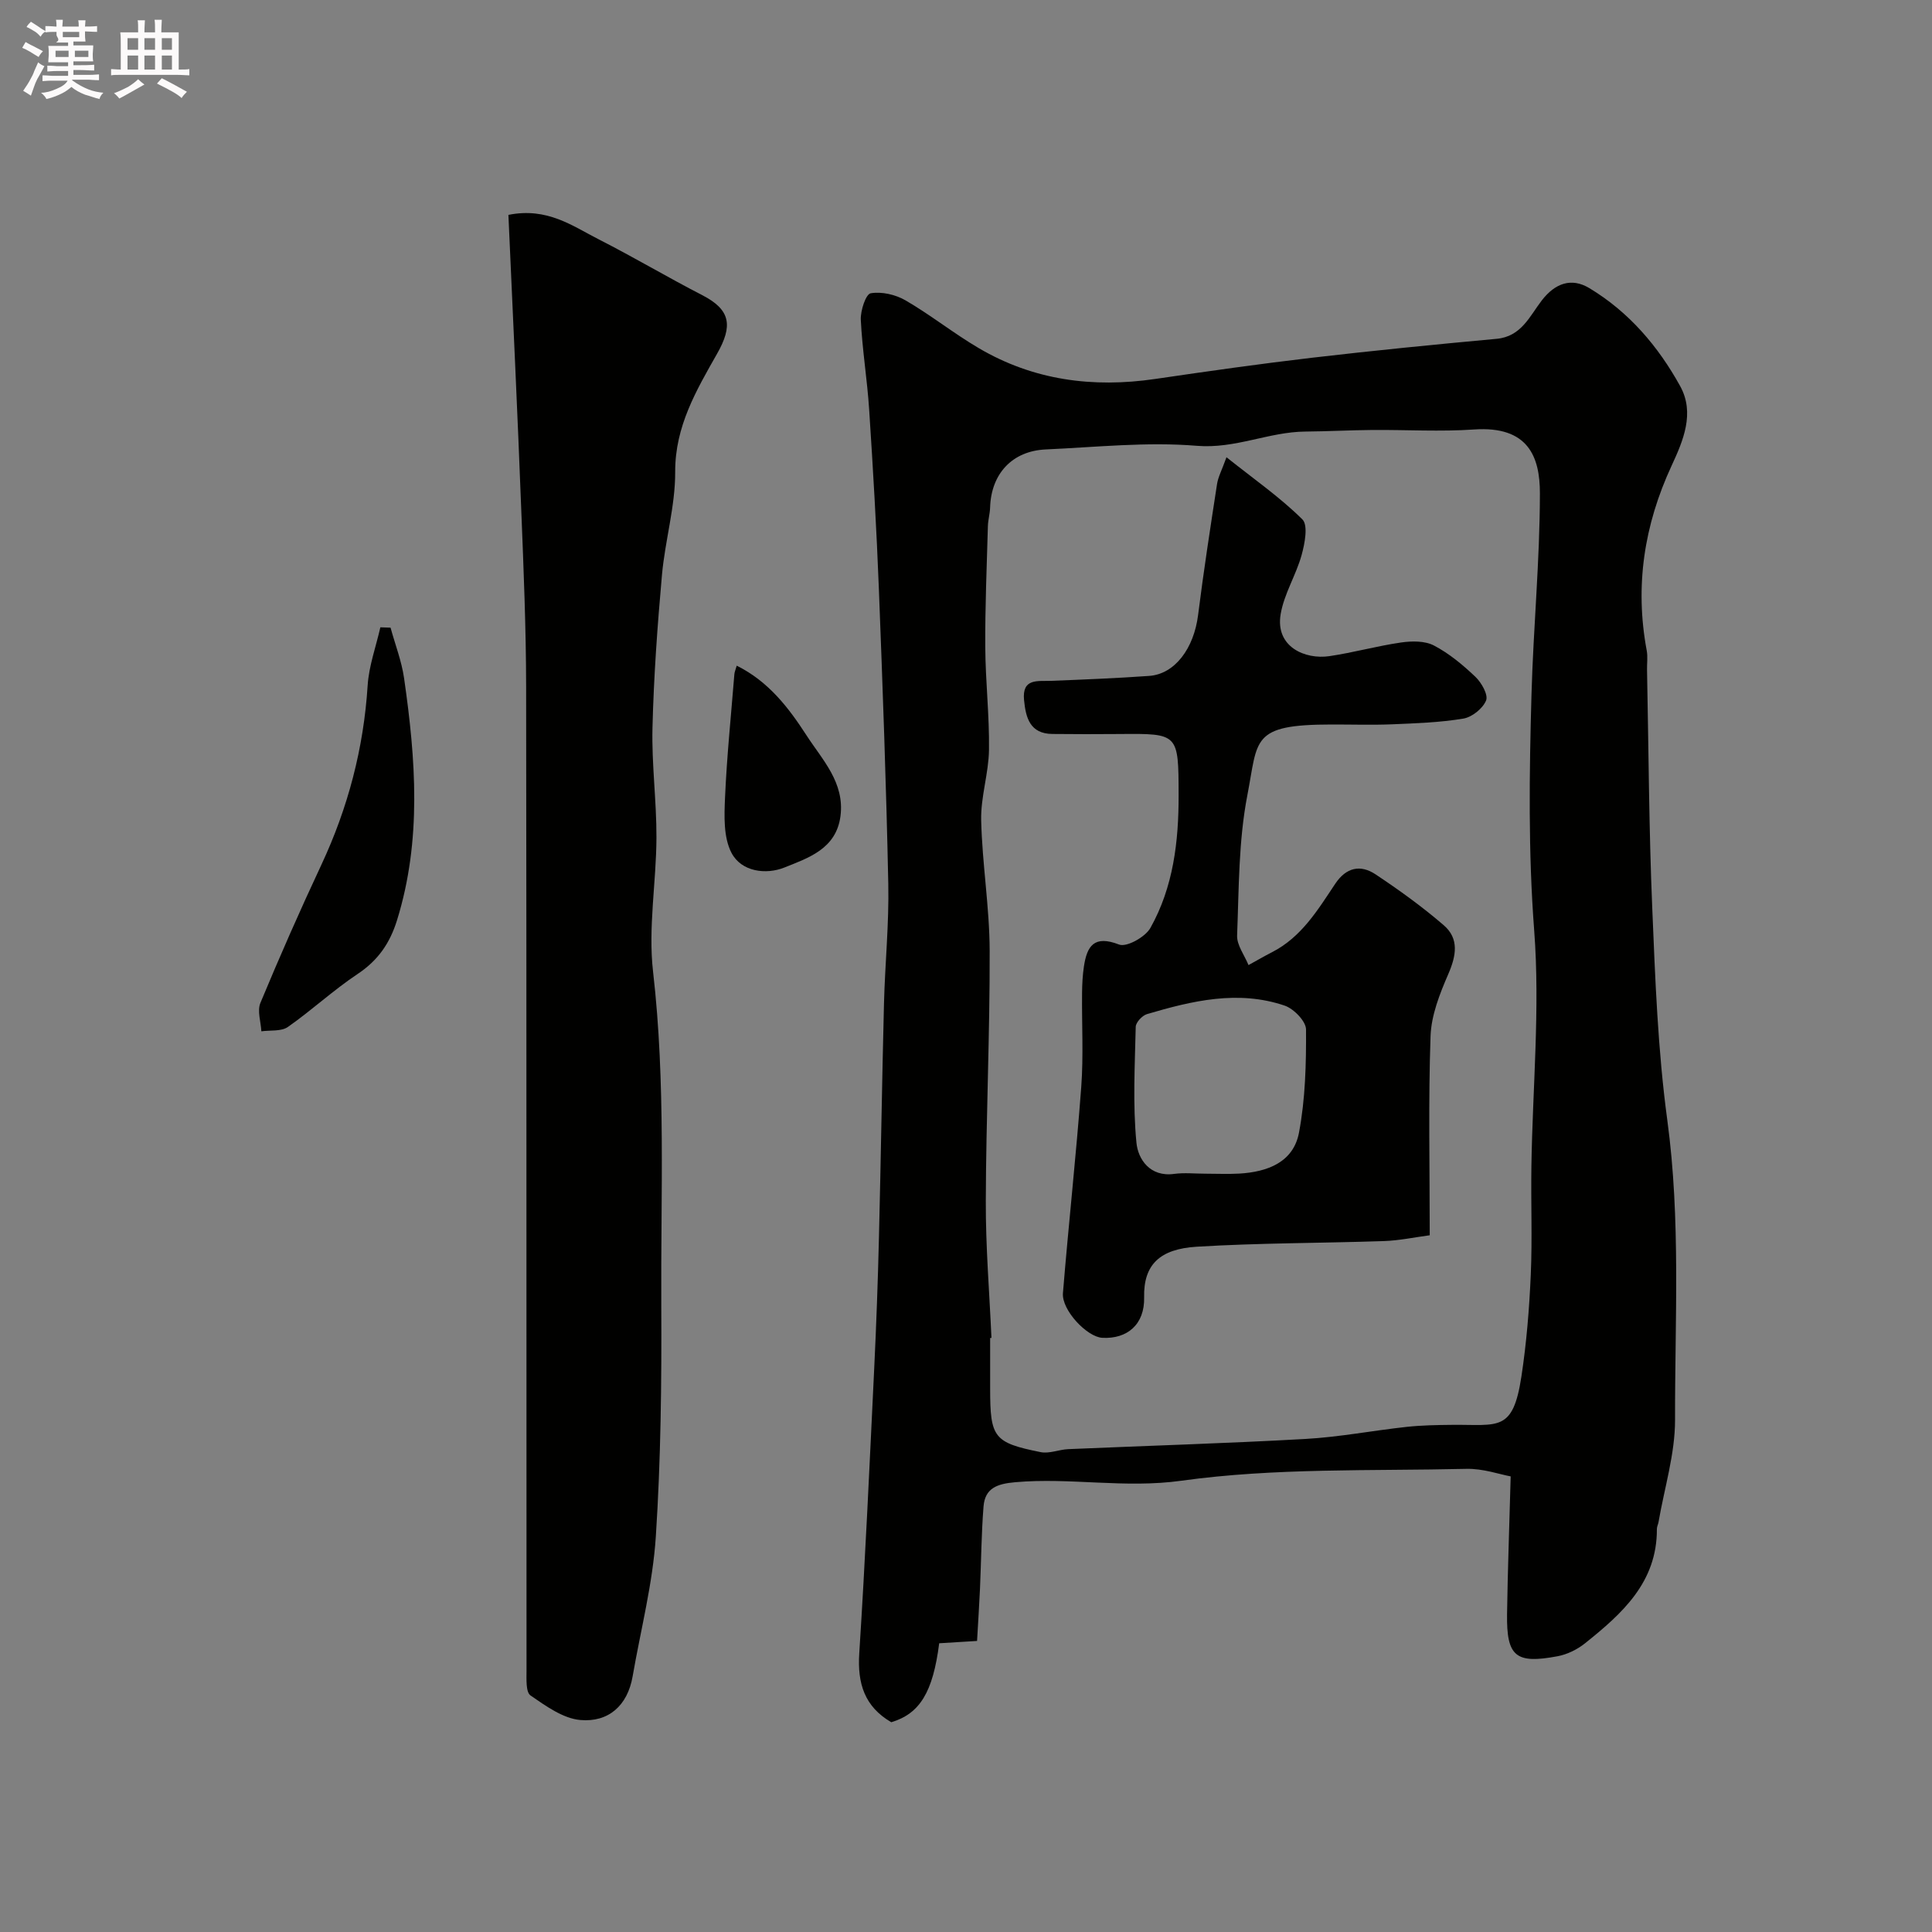 <svg enable-background="new 0 0 400 400" viewBox="0 0 400 400" xmlns="http://www.w3.org/2000/svg"><rect x="0" y="0" width="400" height="400" fill="#808080" stroke="none"/><path d="m6.8 9.5c.6.3 1.3.7 2.1 1.1-.4.4-.7.8-.9 1.2-.7-.4-1.3-.8-1.8-1.1s-1.1-.6-1.6-.8c.2-.4.5-.8.7-1.2.4.2.8.5 1.5.8zm.9 6.9c-.3.6-.5 1.1-.7 1.7s-.4 1.1-.6 1.7c-.6-.4-1.1-.7-1.6-1 .7-1 1.2-1.8 1.5-2.4.3-.5.6-1.1.8-1.7.3-.6.5-1.2.8-1.8.3.3.8.6 1.3.8-.7 1.3-1.2 2.2-1.5 2.7zm.1-11c.4.3 1 .7 1.7 1.1-.5.2-.8.6-1.1 1.1-.5-.6-1-1-1.4-1.2s-.9-.6-1.5-.8c.2-.4.5-.7.9-1.1.5.3.9.6 1.4.9zm10.5 13.1c1 .4 2 .6 3.1.7-.4.4-.7.8-.8 1.3-.9-.2-1.9-.6-3-.9-1-.4-2-.9-2.8-1.6-.5.4-1.1.9-1.9 1.3s-1.9.9-3.3 1.2c-.1-.3-.5-.8-1.1-1.3 1 0 2.1-.3 3.2-.8 1.2-.5 1.9-1 2.3-1.7h-3.2c-.4 0-1 0-2 .1v-1.2c1 0 1.7.1 2 .1h3.3v-1h-2.3c-.2 0-.9 0-2 .1v-1.2c1.2 0 1.9.1 2 .1h2.3v-.8h-4.1c0-.7.1-1.2.1-1.6 0-.5 0-1.1-.1-1.8h4.1v-.7h-2.5c1-.6.1-1.1.1-1.6v-.6h-.5c-.4 0-1 0-1.8.1v-1.3c1.2 0 1.9.1 2.1.1h.2c0-.3 0-.8-.1-1.4h1.4c0 .6-.1 1-.1 1.4h3.4c0-.4 0-.8-.1-1.3h1.5c0 .4-.1.9-.1 1.3.7 0 1.5 0 2.5-.1v1.2c-1 0-1.8-.1-2.5-.1v.6c0 .3 0 .8.1 1.5h-2.5v.8h4.1c0 .7-.1 1.3-.1 1.8s0 1 .1 1.5h-4.1v.8h1.4c.8 0 1.8 0 2.9-.1v1.2c-1 0-1.9-.1-2.8-.1h-1.5v1h3.2c.3 0 1 0 2.1-.1v1.2c-1.1 0-1.8-.1-2.1-.1h-3.4l-.1.1c1.4 1 2.4 1.5 3.4 1.9zm-4.1-6.7v-1.3h-2.7v1.3zm2.2-4.1v-1.1h-3.4v1.1zm1.9 4.1v-1.3h-2.8v1.3z" fill="#fcfafa"/><path d="m37 6.7v2.3 5.4c1 0 1.8 0 2.2-.1v1.3c-.6 0-1.5-.1-2.5-.1h-11.9c-.7 0-1.3 0-1.8.1v-1.3c.5 0 1.1.1 2 .1v-5.2c0-1 0-1.8-.1-2.5h3.7c0-1.3 0-2.1-.1-2.5h1.5c0 .4-.1 1.3-.1 2.5h2.2c0-1.2 0-2.1-.1-2.6h1.5c0 .4-.1 1.3-.1 2.6zm-12.3 13.7c-.3-.4-.7-.8-1.1-1.1 1.1-.4 2.1-.9 2.9-1.3.8-.5 1.5-1 2.1-1.6.4.4.9.8 1.3 1.1-2.5 1.4-4.2 2.4-5.2 2.9zm3.9-10.1v-2.4h-2.2v2.4zm0 4.1v-2.9h-2.2v2.9zm3.5-4.1v-2.4h-2.2v2.4zm0 4.1v-2.9h-2.2v2.9zm.4 2.9 1-1.1c.6.3 1.4.7 2.5 1.3s2 1.1 2.7 1.5c-.4.4-.8.8-1.1 1.3-.8-.8-2.5-1.7-5.1-3zm3.1-7v-2.4h-2.1v2.4zm0 4.1v-2.9h-2.1v2.9z" fill="#fcfafa"/><g fill="#010100"><path d="m312.77 305.67c-2.26-.41-5.74-1.65-9.19-1.56-19.7.46-39.59-.24-59 2.46-11.74 1.63-22.98-.71-34.43.31-3.72.33-6.22 1.23-6.52 5.02-.45 5.63-.48 11.3-.73 16.95-.16 3.57-.4 7.13-.61 10.89-3.04.19-5.47.34-7.84.48-1.3 10.18-4.02 14.57-9.92 16.35-5.55-3.24-7.03-8.03-6.63-14.25 1.26-19.61 2.14-39.25 3.09-58.88.44-9.12.77-18.24.99-27.37.4-16.1.63-32.19 1.04-48.29.21-8.27 1.06-16.54.89-24.8-.42-20.37-1.16-40.73-1.95-61.09-.48-12.37-1.2-24.74-2.01-37.1-.4-6.2-1.43-12.37-1.73-18.57-.09-1.9 1.04-5.33 2.05-5.5 2.28-.39 5.15.27 7.21 1.47 5.21 3.02 9.96 6.83 15.15 9.88 11.33 6.67 23.63 8.28 36.54 6.39 10.82-1.59 21.66-3.13 32.52-4.4 12.7-1.48 25.42-2.74 38.16-3.91 5.13-.47 6.84-4.68 9.36-7.95 2.77-3.59 6.15-4.77 9.84-2.55 8.21 4.94 14.26 12.05 18.81 20.29 3.08 5.58.63 11.29-1.76 16.45-5.71 12.3-7.66 24.97-5.16 38.32.24 1.29.03 2.66.06 3.99.33 16.43.39 32.87 1.08 49.29.61 14.65 1.15 29.37 3.11 43.87 2.81 20.7 1.57 41.41 1.61 62.11.01 7.05-2.21 14.11-3.42 21.16-.08.48-.35.96-.34 1.44.05 11.04-7.21 17.52-14.88 23.66-1.6 1.28-3.69 2.31-5.7 2.68-8.67 1.63-10.56.04-10.44-8.73.13-9.03.47-18.04.75-28.51zm-107.5-28.67c-.09 0-.18.01-.27.01v10.5c0 10.14.73 11.18 10.46 13.14 1.79.36 3.8-.54 5.71-.62 16.37-.71 32.74-1.19 49.1-2.11 7.01-.39 13.96-1.74 20.96-2.5 3.14-.34 6.32-.39 9.48-.42 9.51-.09 12.52 1.55 14.28-10 1.06-6.96 1.63-14.02 1.94-21.06.33-7.48.01-14.99.13-22.49.25-16.27 1.81-32.62.58-48.77-1.25-16.37-1.02-32.62-.56-48.93.39-13.88 1.73-27.74 1.74-41.6.01-7.62-2.45-14-13.62-13.23-6.97.48-13.99.05-20.99.1-4.65.04-9.29.29-13.94.33-7.58.06-14.51 3.61-22.47 2.95-10.33-.86-20.85.28-31.27.75-6.98.31-11.33 5.05-11.54 12.03-.04 1.3-.43 2.59-.46 3.89-.23 8.34-.59 16.67-.54 25.01.04 7.09.87 14.19.77 21.28-.07 4.86-1.73 9.73-1.62 14.56.21 9.01 1.73 18.01 1.76 27.01.05 17.26-.75 34.51-.8 51.77-.04 9.46.75 18.93 1.17 28.4z"/><path d="m105.26 44.49c8.04-1.62 13.25 2.29 18.69 5.06 7.24 3.68 14.24 7.85 21.46 11.57 5.91 3.04 6.32 6.37 3.05 12.12-4.27 7.53-8.71 15.04-8.67 24.46.03 7.12-2.1 14.21-2.74 21.36-.94 10.5-1.7 21.04-1.96 31.58-.19 7.58.85 15.19.82 22.78-.03 9.26-1.75 18.65-.7 27.76 2.65 23.02 1.58 46.06 1.7 69.09.08 15.96-.09 31.95-1.13 47.87-.63 9.71-3.13 19.29-4.8 28.93-1.05 6.08-5.03 9.55-10.82 9.04-3.59-.31-7.16-2.91-10.32-5.08-.99-.68-.83-3.34-.83-5.09-.04-67.96.02-135.92-.08-203.88-.02-12.1-.52-24.19-1-36.28-.78-20.36-1.75-40.68-2.67-61.29z"/><path d="m80.86 129.95c.95 3.48 2.29 6.92 2.8 10.46 2.41 16.77 3.69 33.51-1.46 50.11-1.49 4.8-3.95 8.33-8.17 11.14-5.02 3.34-9.49 7.51-14.44 10.97-1.37.95-3.63.63-5.48.89-.1-1.97-.88-4.22-.2-5.87 4-9.62 8.2-19.16 12.62-28.59 5.52-11.81 8.76-24.12 9.59-37.16.26-4.04 1.72-8.01 2.63-12.02.69.02 1.4.04 2.11.07z"/><path d="m152.53 137.82c6.6 3.28 10.75 8.71 14.45 14.43 3.31 5.11 7.93 9.78 7.03 16.73-.88 6.77-6.65 8.64-11.58 10.62-3.82 1.54-8.94.91-10.99-3.04-1.66-3.19-1.5-7.59-1.33-11.42.37-8.52 1.25-17.02 1.93-25.52.03-.46.23-.9.49-1.8z"/><path d="m253.93 94.67c5.78 4.6 11.14 8.33 15.71 12.86 1.23 1.22.5 5.02-.16 7.4-1.15 4.15-3.62 8.01-4.33 12.2-1.17 6.85 5.12 9.45 10.07 8.72 4.98-.73 9.87-2.11 14.86-2.83 2.23-.32 4.93-.36 6.81.63 3.14 1.64 5.99 4.02 8.58 6.48 1.26 1.2 2.68 3.72 2.21 4.89-.68 1.67-2.91 3.46-4.72 3.76-4.85.81-9.82.97-14.75 1.18-4.16.17-8.33.03-12.49.04-16.81 0-15.22 3.05-17.47 14.65-1.83 9.46-1.74 19.32-2.12 29.02-.08 2.01 1.53 4.09 2.36 6.14 1.63-.89 3.23-1.83 4.89-2.68 6.09-3.12 9.47-8.77 13.07-14.16 2.26-3.39 5.21-4.02 8.32-1.96 4.89 3.25 9.69 6.71 14.13 10.54 3.24 2.78 2.6 6.32.95 10.13-1.77 4.07-3.52 8.51-3.67 12.84-.47 13.5-.17 27.02-.17 41.23-3.17.42-6.31 1.09-9.48 1.2-12.92.44-25.88.38-38.78 1.17-7.6.47-11.02 3.69-10.87 10.49.13 5.62-3.52 8.65-8.66 8.37-3.17-.17-8.44-5.74-8.15-9.25 1.16-14.24 2.73-28.44 3.79-42.69.48-6.46.1-12.99.17-19.48.02-1.81.11-3.64.38-5.44.64-4.28 2.12-6.57 7.29-4.56 1.55.6 5.42-1.56 6.47-3.43 4.76-8.47 5.87-17.91 5.85-27.51-.03-12.77-.01-12.76-12.15-12.65-4.66.04-9.33.04-13.99-.01-4.63-.05-5.5-3.34-5.86-7-.45-4.6 2.81-3.89 5.62-4 6.77-.27 13.54-.54 20.29-1.02 5.32-.38 9.25-5.7 10.12-12.59 1.14-9.06 2.53-18.08 3.92-27.1.22-1.49 1-2.91 1.96-5.58zm-4.34 148.33c2.33 0 4.66.11 6.99-.02 5.81-.34 11.2-2.33 12.36-8.47 1.32-6.98 1.5-14.24 1.46-21.37-.01-1.7-2.54-4.3-4.43-4.94-9.64-3.27-19.15-1-28.5 1.76-.98.29-2.31 1.71-2.33 2.63-.18 8.01-.63 16.08.15 24.02.33 3.37 2.78 7.13 7.82 6.43 2.12-.28 4.31-.04 6.48-.04z"/></g></svg>